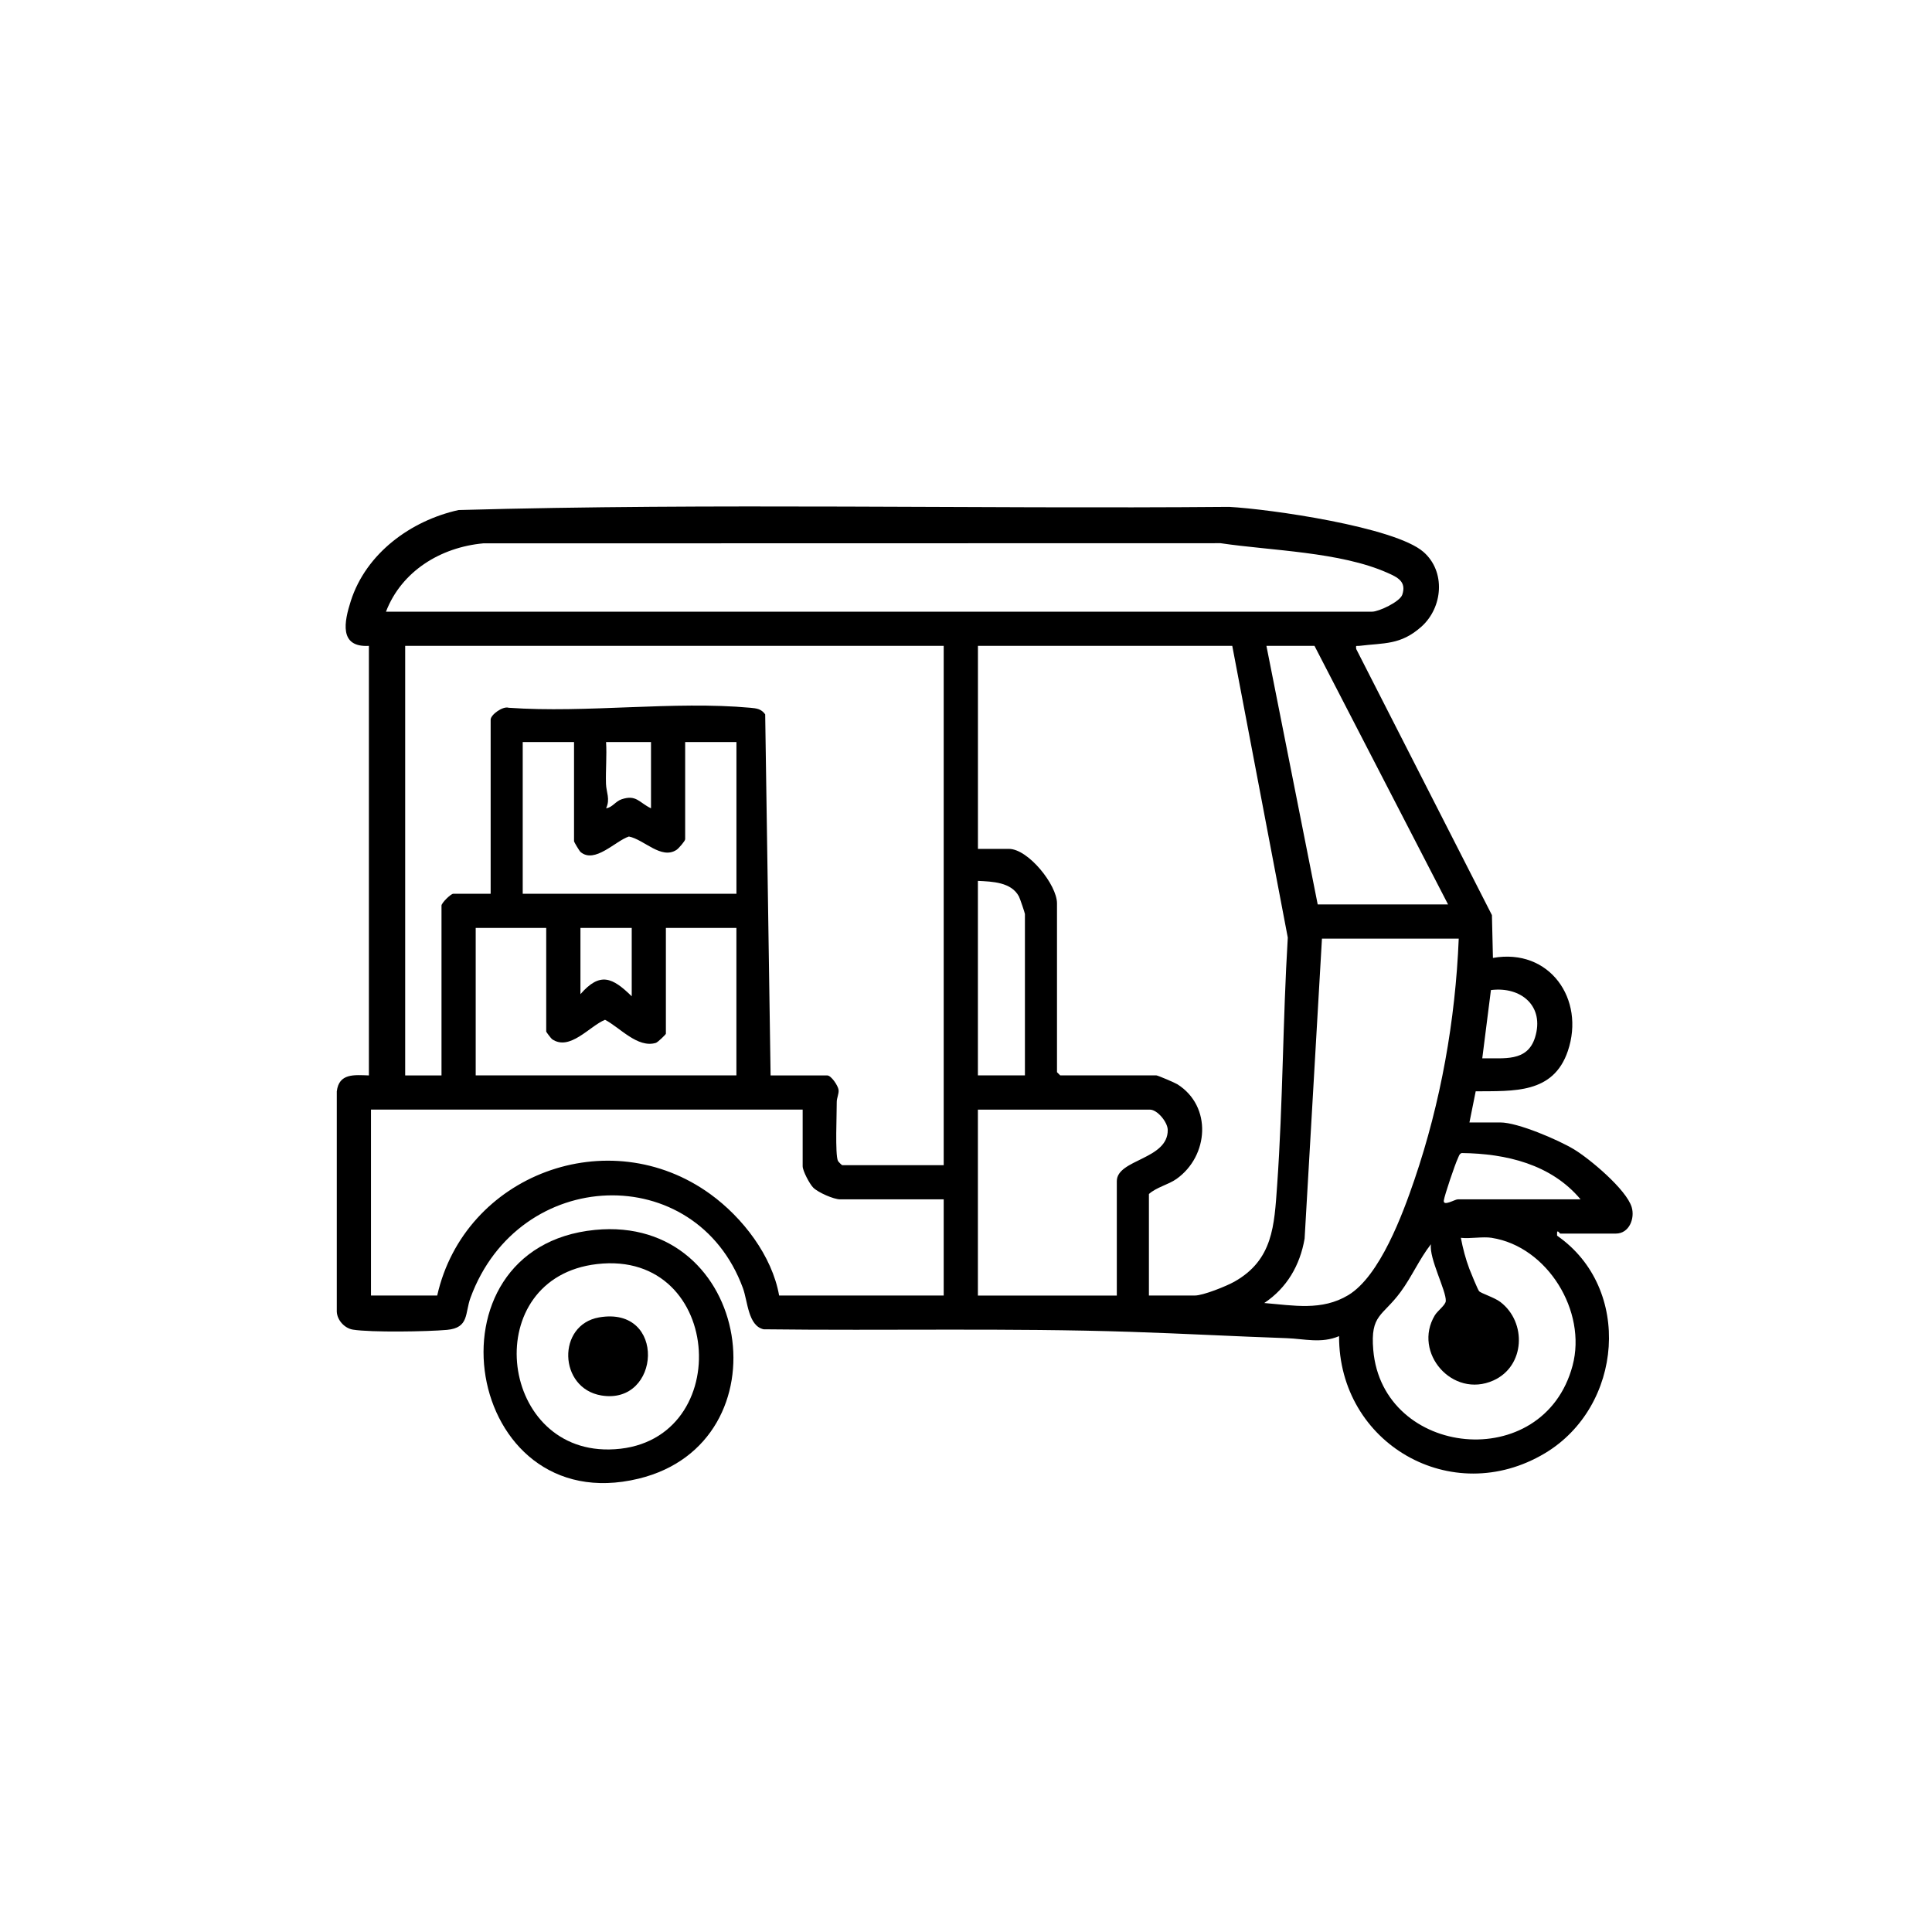 <?xml version="1.0" encoding="UTF-8"?>
<svg xmlns="http://www.w3.org/2000/svg" id="Layer_1" data-name="Layer 1" viewBox="0 0 500 500">
  <path d="M95.46,167.15c-7.79.44-6.37-6.3-4.68-11.59,3.95-12.37,15.54-20.82,27.88-23.56,66.33-1.87,132.98-.25,199.43-.82,10.48.55,42.87,5.19,50.29,11.65,5.82,5.07,5.05,14.38-.53,19.36-5.37,4.79-9.63,4.16-16.06,4.96-.77.1-.96-.29-.8.82l35.12,68.86.26,11.08c14.67-2.61,23.92,10.69,19.39,24.08-3.77,11.15-14.07,10.34-23.85,10.44l-1.62,8.06h8.02c4.48,0,15,4.52,19.04,6.96s13.54,10.36,14.93,14.96c.87,2.89-.62,6.84-4.1,6.84h-14.38c-.13,0-.74-1.05-.83-.27v.81c19.63,13.62,17.04,44.24-3.15,56.31-24.13,14.42-53.37-2.52-53.27-30.31-4.57,1.96-9.04.69-13.52.53-13.48-.47-26.91-1.2-40.39-1.64-31.58-1.03-63.35-.27-95.02-.66-4.04-.91-4.09-7.24-5.36-10.68-12.18-33.12-57.97-31.62-70.5,2.53-1.47,4.01-.31,7.77-6.08,8.3-5.06.46-19.61.69-24.33-.06-2.16-.34-4.1-2.44-4.19-4.66v-56.99c.55-4.73,4.5-4.27,8.31-4.14v-111.17ZM99.88,158.3h255.24c1.7,0,7.17-2.55,7.79-4.39,1.13-3.39-1.21-4.5-3.82-5.66-12.26-5.45-29.99-5.71-43.21-7.67l-190.82.04c-10.99,1.01-21.14,7.18-25.17,17.69ZM244.23,167.15H104.86v111.17h9.4v-43.97c0-.65,2.39-3.04,3.04-3.04h9.68v-45.07c0-1.27,3.17-3.57,4.67-3.07,20.14,1.43,42.7-1.81,62.55,0,1.6.15,2.81.28,3.83,1.7l1.4,93.45h14.66c1.03,0,2.8,2.68,2.93,3.72s-.48,2.08-.47,3.17c.03,2.86-.47,13.55.31,15.22.12.26,1,1.11,1.1,1.11h26.27v-134.39ZM318.9,167.15h-65.81v52.54h8.02c4.98,0,12.44,9.3,12.44,14.1v43.69l.83.83h24.89c.35,0,4.81,1.9,5.44,2.3,9.03,5.71,8.12,18.56-.22,24.49-2.13,1.51-5.14,2.12-7.15,3.91v26.27h11.89c2.15,0,8.17-2.42,10.24-3.59,10.01-5.65,10.31-14.53,11.05-24.9,1.51-21.31,1.46-42.81,2.76-64.14l-14.37-75.5ZM374.76,234.07l-34.57-66.92h-12.44l13.27,66.92h33.74ZM148.55,192.04h-13.27v39.27h55.31v-39.27h-13.27v25.16c0,.44-1.68,2.38-2.23,2.74-3.96,2.6-8.37-2.66-12.33-3.45-3.5,1.14-8.84,7.13-12.52,4-.3-.26-1.68-2.59-1.68-2.75v-25.72ZM168.46,192.04h-11.61c.22,3.56-.13,7.21-.02,10.81.07,2.21,1.15,3.96.03,6.33,1.62-.19,2.4-1.79,4.02-2.33,3.81-1.27,4.51.86,7.6,2.34v-17.14ZM265.25,278.31v-41.76c0-.25-1.29-4.05-1.55-4.54-1.97-3.73-6.9-3.86-10.62-4.04v50.33h12.17ZM141.36,240.15h-18.25v38.16h67.47v-38.16h-18.25v27.38c0,.18-2.1,2.22-2.6,2.37-4.73,1.42-9.32-4-13.15-5.98-4.02,1.64-9.11,8.19-13.72,5.01-.2-.14-1.5-1.83-1.5-1.96v-26.82ZM163.49,240.15h-13.27v17.14c5.07-5.84,8.3-4.32,13.27.55v-17.7ZM377.52,242.92h-35.4l-4.49,77.64c-1.19,6.9-4.58,12.75-10.44,16.66,7.55.62,14.89,2.09,21.74-2.04,8.19-4.94,14.1-21,17.13-29.88,6.81-19.97,10.6-41.26,11.46-62.38ZM383.6,273.89c5.55-.12,11.66,1.04,13.67-5.41,2.51-8.08-3.6-13.24-11.42-12.25l-2.24,17.66ZM207.73,287.16h-111.72v48.12h17.14c7.05-31.3,44.45-45.3,70.73-26.21,8.34,6.06,15.93,15.91,17.76,26.21h42.59v-24.89h-26.82c-1.65,0-5.67-1.77-6.93-3.02-.96-.95-2.75-4.37-2.75-5.55v-14.66ZM289.03,335.28v-29.59c0-5.7,13.3-5.57,13.18-13.28-.03-2.01-2.69-5.24-4.61-5.24h-44.52v48.12h35.95ZM409.05,310.39c-7.6-9.08-19.25-11.85-30.73-11.98-.64.1-.83.98-1.07,1.47-.67,1.39-3.4,9.42-3.59,10.79-.24,1.65,2.87-.28,3.6-.28h31.8ZM386.09,320.35c-2.39-.37-5.53.27-8.02,0,.52,2.73,1.22,5.43,2.2,8.03.35.93,2.17,5.37,2.52,5.78.46.54,3.97,1.62,5.5,2.79,6.88,5.25,6.42,16.62-1.79,20.31-10.59,4.76-20.94-7.23-15.18-16.84.73-1.22,2.8-2.66,2.85-3.73.13-2.67-4.35-10.99-3.85-14.68-3.01,3.86-4.93,8.39-7.84,12.34-4.71,6.4-7.87,5.77-7.08,15.03,2.39,27.86,44.06,32.23,51.58,4.04,3.76-14.08-6.53-30.81-20.89-33.06Z"></path>
  <path d="M153.97,318.3c40.63-4,49.86,55.04,11.29,64.38-45.16,10.93-56.65-59.91-11.29-64.38ZM154.51,327.14c-30.48,3.53-25.76,48.39,3.13,47.98,32.78-.47,30.15-51.84-3.13-47.98Z"></path>
  <path d="M155.05,340.94c17.53-3.04,15.99,22.81.55,20.2-11.09-1.88-11.5-18.3-.55-20.2Z"></path>
</svg>
